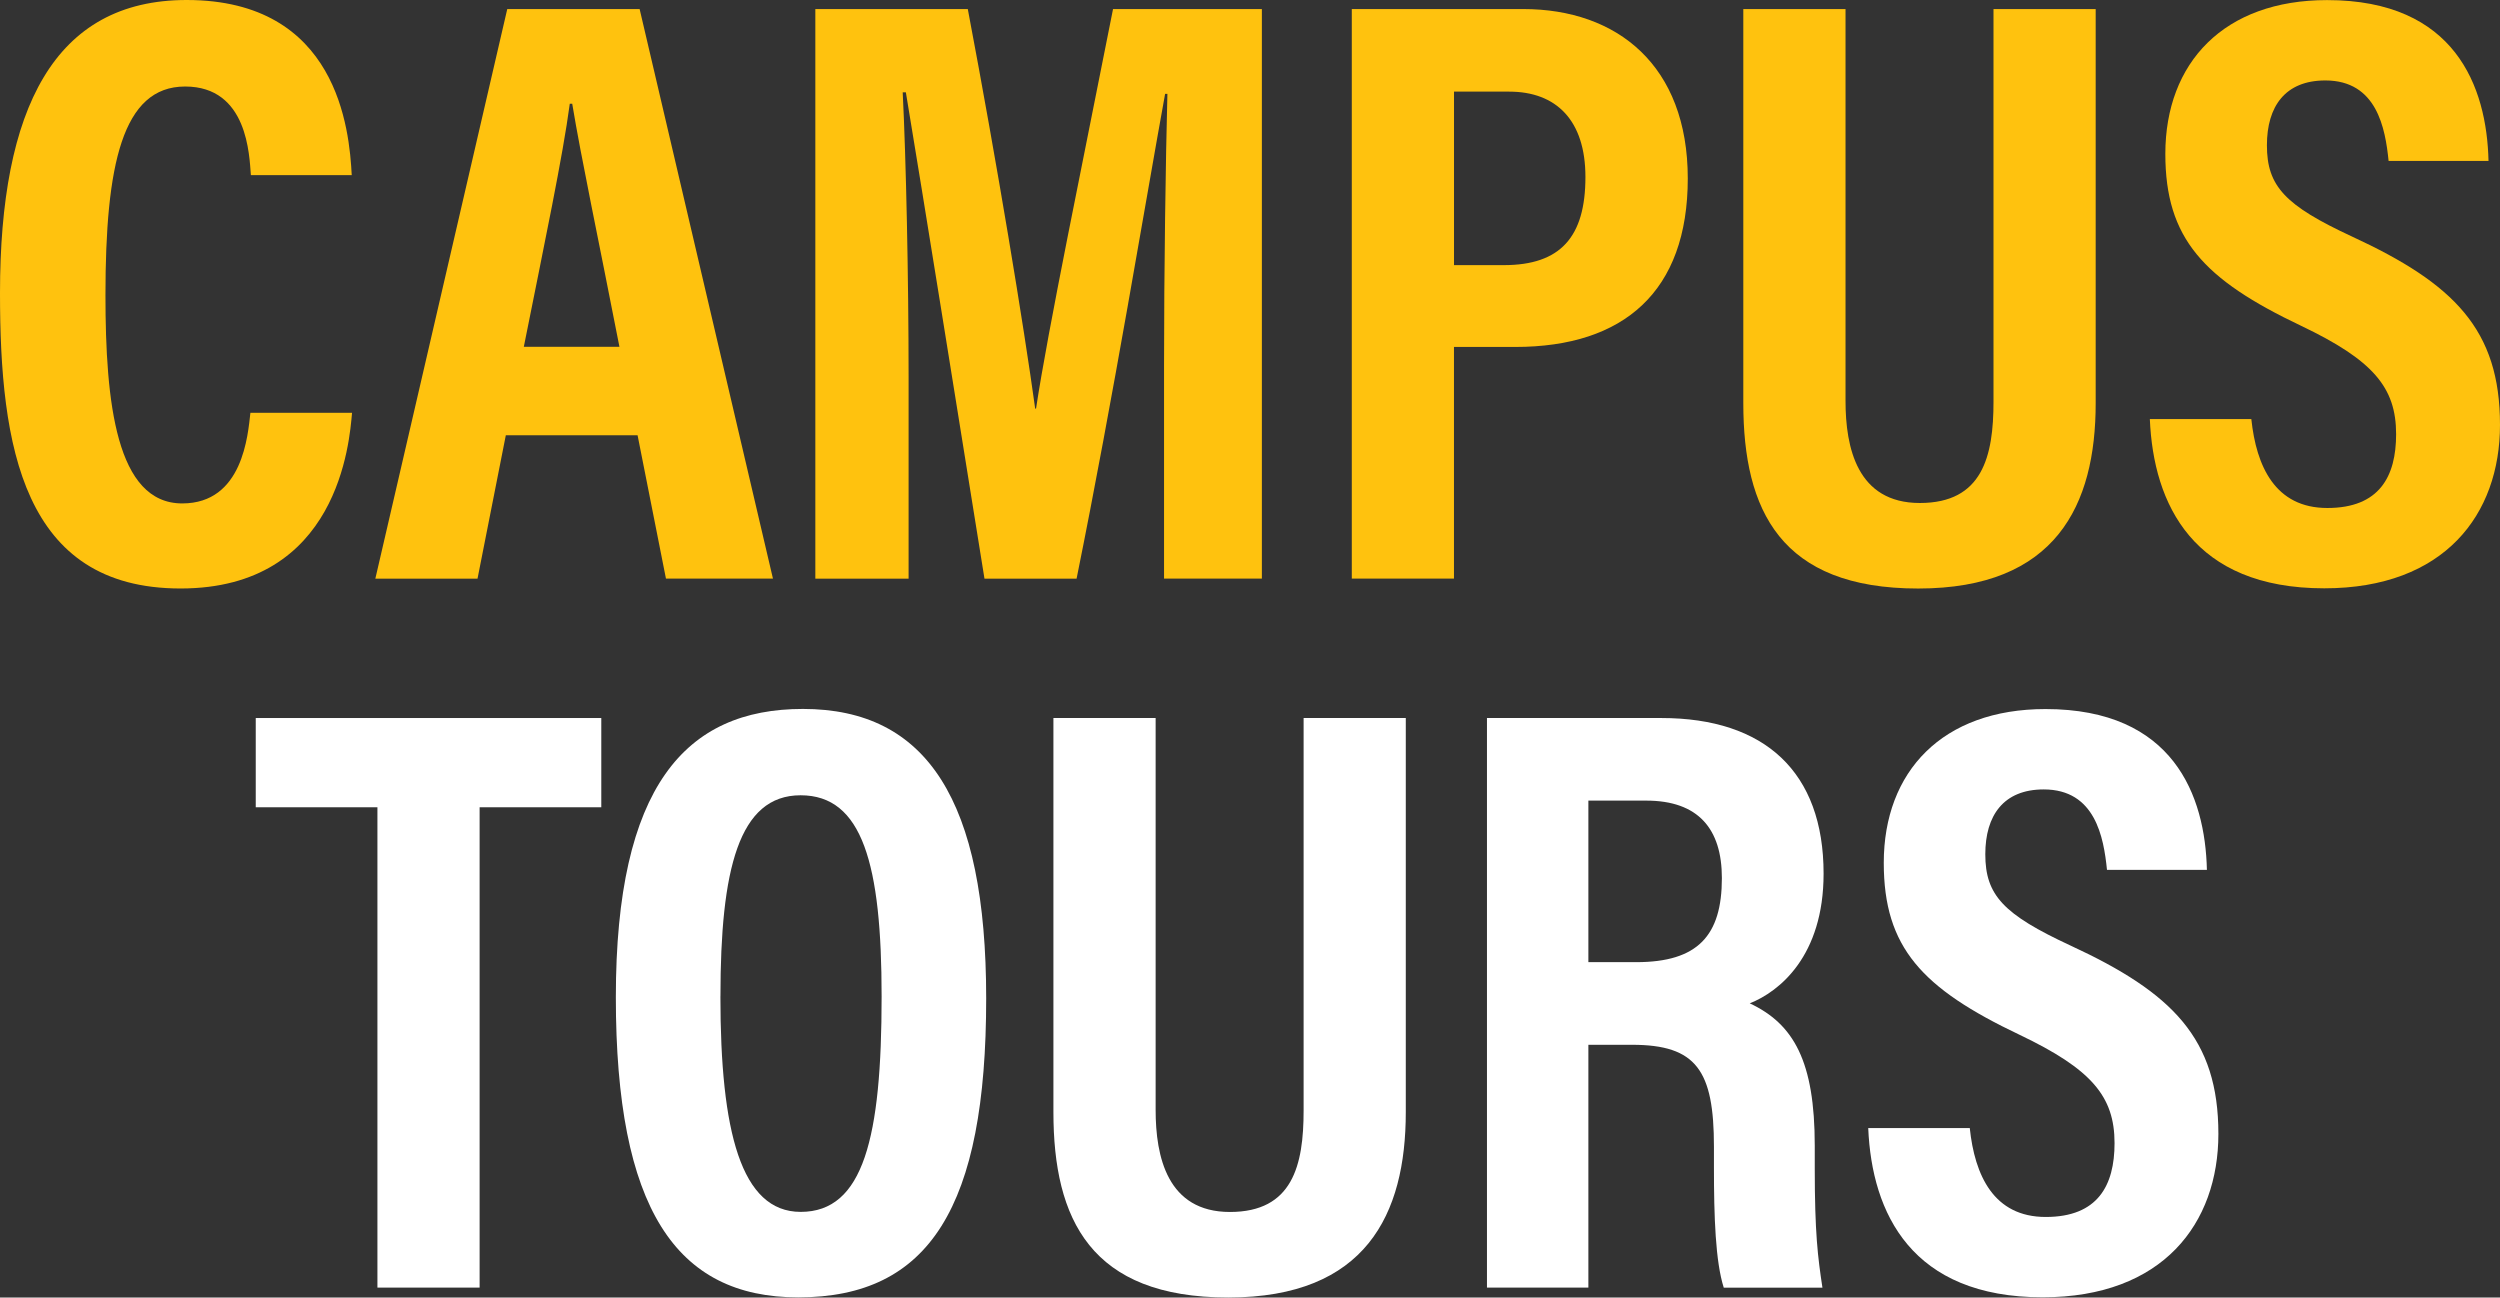 <?xml version="1.0" encoding="UTF-8"?>
<svg id="Layer_2" data-name="Layer 2" xmlns="http://www.w3.org/2000/svg" viewBox="0 0 585.74 304">
  <rect x="0" y="0" width="585.74" height="304" fill="#333333" stroke="none"/>
  <defs>
    <style>
      .cls-1 {
        fill: #fff;
      }

      .cls-2 {
        fill: #ffc20e;
      }
    </style>
  </defs>
  <g id="Layer_1-2" data-name="Layer 1">
    <g>
      <path class="cls-2" d="M82.48,96.73c-.59,6.75-3.15,41.15-40.18,41.15S0,104.53,0,68.67C0,25.46,12.67,0,43.73,0c35.39,0,38.13,30.35,38.68,41.03h-23.63c-.37-4.54-.69-20.76-15.41-20.76s-18.66,18.36-18.66,48.9c0,25.17,2.51,48.78,17.99,48.78,14.24,0,15.38-16.12,15.97-21.23h23.81Z"/>
      <path class="cls-2" d="M118.51,101.99l-6.63,33.59h-23.94S118.85,2.12,118.85,2.12h31.01l31.24,133.45h-25.07l-6.65-33.59h-30.88ZM145.13,81.25c-4.98-25.54-8.96-44.21-11.06-56.95h-.57c-1.63,12.29-5.85,32.34-10.77,56.95h22.4Z"/>
      <path class="cls-2" d="M272.73,85.95c0-22.78.39-48.8.79-63.95h-.54c-4.61,25.34-12.01,70.38-20.74,113.58h-21.58c-6.47-40.25-14.13-88.15-18.42-113.95h-.74c.79,15.58,1.38,43.55,1.38,66.6v47.35h-21.85V2.12h35.72c6.99,36.88,13.11,74.14,15.79,93.62h.2c2.71-18.11,11.07-58.31,18.04-93.62h34.87v133.45h-22.92v-49.63Z"/>
      <path class="cls-2" d="M316.72,2.12h40.15c22.05,0,38.57,13.22,38.57,39.69s-14.96,39.48-40.41,39.48h-14.37v54.28h-23.94V2.12ZM340.66,62.12h11.67c13.26,0,19.13-6.56,19.13-20.65,0-13.35-6.9-20-17.85-20h-12.94v40.65Z"/>
      <path class="cls-2" d="M432.4,2.12v91.82c0,10.93,2.72,23.91,17.41,23.91s17.26-10.93,17.26-23.76V2.12h23.94v92.34c0,23.96-9.35,43.43-41.59,43.43s-40.97-18.31-40.97-43.44V2.12h23.96Z"/>
      <path class="cls-2" d="M527.48,98.2c1.16,11.07,5.6,20.82,17.8,20.82s16.12-7.37,16.12-17.3c0-10.96-5.4-17.34-22.27-25.39-22.85-10.86-31.8-20.45-31.8-40.28C507.34,14.64,521.1.02,545.23.02c30.02,0,37.42,20.31,37.82,37.68h-23.41c-.77-7.63-2.74-18.85-14.82-18.85-9.46,0-13.69,6.14-13.69,15.19,0,9.61,4.27,14.1,19.92,21.37,23.95,11.07,34.69,21.81,34.69,44.15,0,20.95-12.98,38.28-41.17,38.28-30.68,0-40.03-19.65-40.87-39.65h23.79Z"/>
      <path class="cls-1" d="M88.43,189.14h-28.51v-20.91h80.96v20.91h-28.51v112.54h-23.94v-112.54Z"/>
      <path class="cls-1" d="M231.06,233.93c0,48.8-13.26,70.04-44.03,70.04-28.74,0-42.74-20.93-42.74-70.32s16.3-67.55,43.83-67.55c29.08,0,42.94,21.49,42.94,67.83ZM168.79,233.44c0,31.66,4.8,50.5,18.81,50.5,14.74,0,18.96-17.44,18.96-50.45,0-31.01-4.48-47.16-18.98-47.16s-18.78,17.37-18.78,47.11Z"/>
      <path class="cls-1" d="M270.76,168.23v91.82c0,10.93,2.72,23.91,17.41,23.91s17.26-10.93,17.26-23.76v-91.97h23.94v92.34c0,23.96-9.35,43.43-41.59,43.43s-40.97-18.31-40.97-43.44v-92.33h23.96Z"/>
      <path class="cls-1" d="M372.15,244.78v56.9h-23.76v-133.45h40.86c24.25,0,38.01,12.65,38.01,36.46,0,19.3-10.34,27.63-17.3,30.39,10.33,4.84,15.23,13.62,15.23,33.33v5.33c0,15.17.72,20.83,1.8,27.95h-23.12c-1.95-6.11-2.3-16.68-2.3-28.17v-4.86c0-17.84-4.1-23.87-19.18-23.87h-10.24ZM372.15,225.43h11.21c14.43,0,20.07-6.21,20.07-19.7,0-11.49-5.49-18.15-17.72-18.15h-13.56v37.85Z"/>
      <path class="cls-1" d="M461.51,264.31c1.16,11.07,5.6,20.82,17.8,20.82s16.12-7.37,16.12-17.3c0-10.96-5.4-17.34-22.27-25.39-22.85-10.86-31.8-20.45-31.8-40.28,0-21.41,13.75-36.03,37.89-36.03,30.02,0,37.42,20.31,37.82,37.68h-23.41c-.77-7.63-2.74-18.85-14.82-18.85-9.46,0-13.69,6.14-13.69,15.19,0,9.61,4.27,14.1,19.92,21.37,23.95,11.07,34.69,21.82,34.69,44.15,0,20.95-12.98,38.28-41.17,38.28-30.68,0-40.03-19.65-40.87-39.65h23.79Z"/>
    </g>
  </g>
</svg>